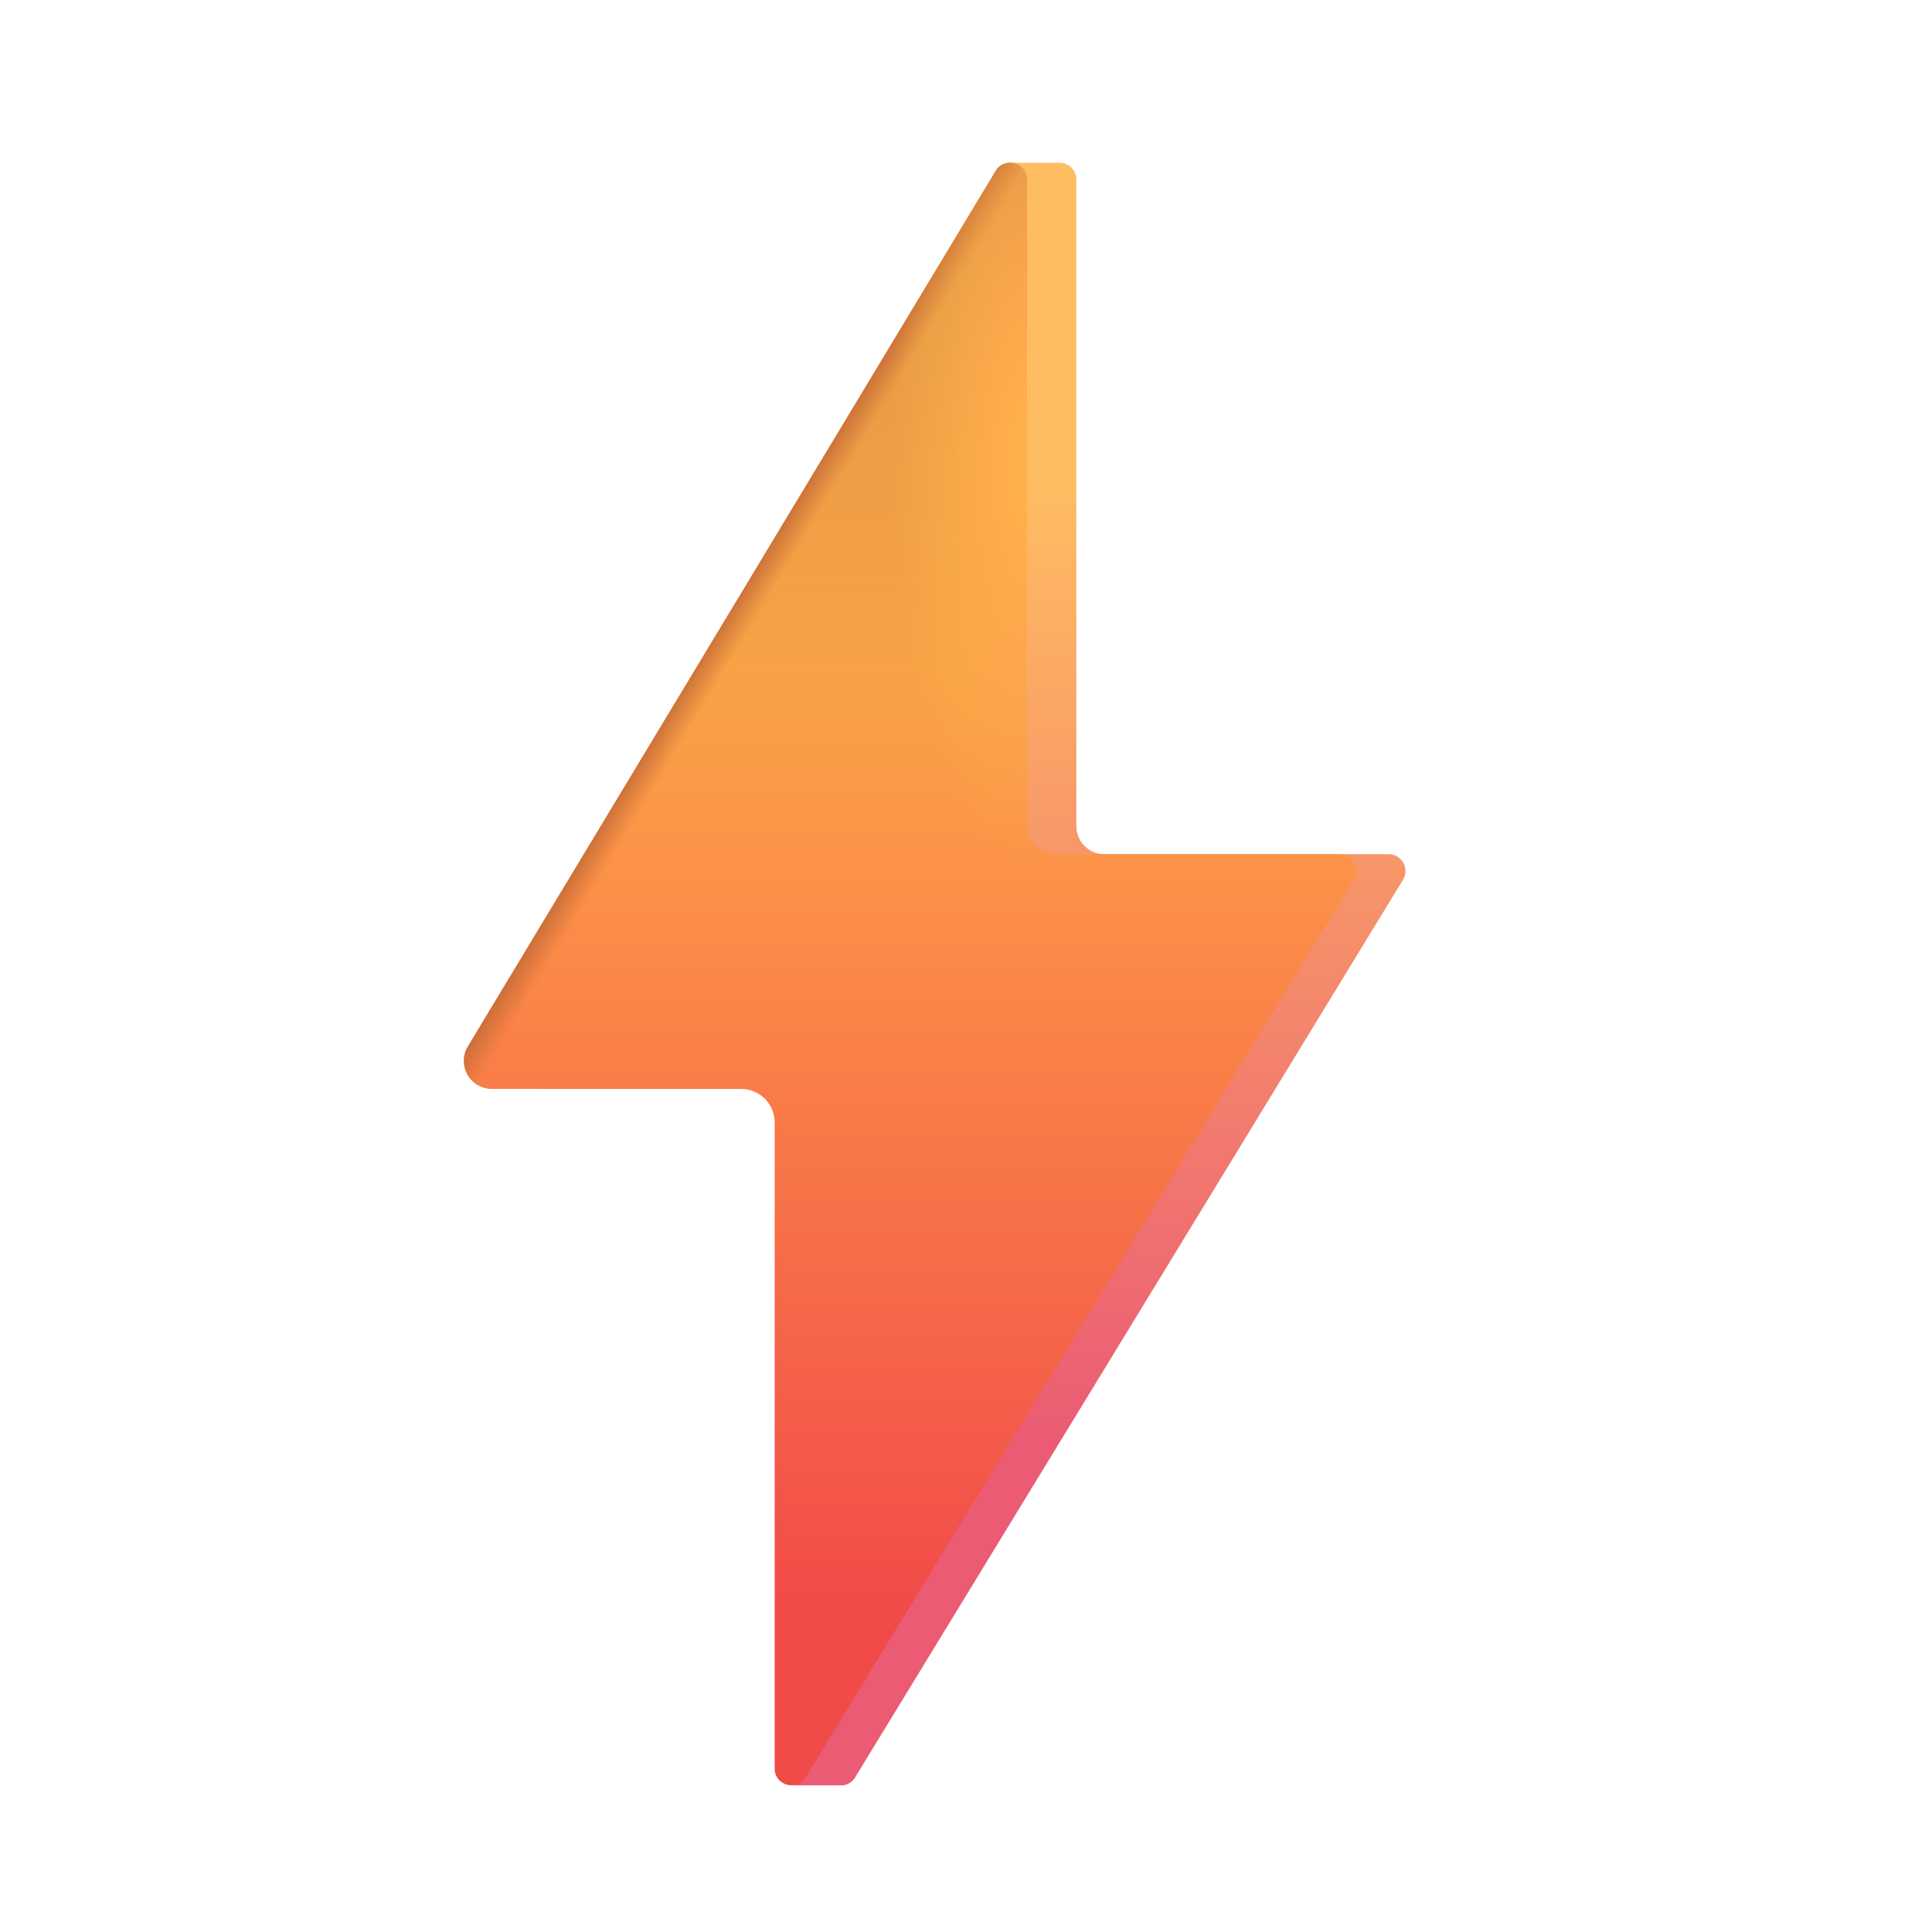 <svg xmlns="http://www.w3.org/2000/svg" fill="none" viewBox="0 0 32 32"><path fill="url(#svg-ffd55b63-52e3-4314-af87-3b235642afca-a)" d="m16.725 3.803-8.158 13.53a.464.464 0 0 0 .398.703h4.127c.307 0 .557.25.557.557v8.638h-.491v2.34h.752a.27.27 0 0 0 .255-.134l9.073-14.865a.279.279 0 0 0-.237-.424h-4.709a.464.464 0 0 1-.464-.464V2.975a.276.276 0 0 0-.262-.278l-.841-.001z"/><g filter="url(#svg-9b82260f-13f8-400d-bda6-1512d4f311c5-b)"><path fill="url(#svg-afc6ccb9-f725-4915-93ca-3a55c4879981-c)" d="M16.493 2.831 7.75 17.332a.464.464 0 0 0 .397.704h4.127c.308 0 .557.25.557.557v10.7c0 .28.37.384.516.144l9.074-14.865a.279.279 0 0 0-.238-.424h-4.709a.464.464 0 0 1-.464-.464V2.975c0-.282-.371-.385-.517-.144"/></g><path fill="url(#svg-d2d9c3b2-8de5-49cc-8662-cce5473dab3a-d)" d="M16.493 2.831 7.75 17.332a.464.464 0 0 0 .397.704h4.127c.308 0 .557.25.557.557v10.7c0 .28.37.384.516.144l9.074-14.865a.279.279 0 0 0-.238-.424h-4.709a.464.464 0 0 1-.464-.464V2.975c0-.282-.371-.385-.517-.144"/><path fill="url(#svg-916a8592-fa0c-4b9c-9a60-c980d558eb1d-e)" d="M16.493 2.831 7.75 17.332a.464.464 0 0 0 .397.704h4.127c.308 0 .557.25.557.557v10.7c0 .28.37.384.516.144l9.074-14.865a.279.279 0 0 0-.238-.424h-4.709a.464.464 0 0 1-.464-.464V2.975c0-.282-.371-.385-.517-.144"/><path fill="url(#svg-8e083002-4957-46c4-a84a-115bd3066185-f)" d="M16.493 2.831 7.75 17.332a.464.464 0 0 0 .397.704h4.127c.308 0 .557.25.557.557v10.7c0 .28.37.384.516.144l9.074-14.865a.279.279 0 0 0-.238-.424h-4.709a.464.464 0 0 1-.464-.464V2.975c0-.282-.371-.385-.517-.144"/><path fill="url(#svg-48564db5-bbc9-472a-99a7-56ee0dc05b0d-g)" d="M16.493 2.831 7.75 17.332a.464.464 0 0 0 .397.704h4.127c.308 0 .557.25.557.557v10.7c0 .28.37.384.516.144l9.074-14.865a.279.279 0 0 0-.238-.424h-4.709a.464.464 0 0 1-.464-.464V2.975c0-.282-.371-.385-.517-.144"/><defs><linearGradient id="svg-ffd55b63-52e3-4314-af87-3b235642afca-a" x1="18.407" x2="18.407" y1="7.966" y2="23.712" gradientUnits="userSpaceOnUse"><stop stop-color="#FFBD61"/><stop offset="1" stop-color="#EB5C74"/></linearGradient><linearGradient id="svg-afc6ccb9-f725-4915-93ca-3a55c4879981-c" x1="15.072" x2="15.072" y1="11.05" y2="26.586" gradientUnits="userSpaceOnUse"><stop stop-color="#FFA547"/><stop offset="1" stop-color="#F14B49"/></linearGradient><linearGradient id="svg-d2d9c3b2-8de5-49cc-8662-cce5473dab3a-d" x1="15.072" x2="15.072" y1="2.696" y2="13.761" gradientUnits="userSpaceOnUse"><stop stop-color="#DF9844"/><stop offset="1" stop-color="#DF9844" stop-opacity="0"/></linearGradient><linearGradient id="svg-8e083002-4957-46c4-a84a-115bd3066185-f" x1="13.063" x2="13.493" y1="8.372" y2="8.63" gradientUnits="userSpaceOnUse"><stop stop-color="#C76C38"/><stop offset="1" stop-color="#C76C38" stop-opacity="0"/></linearGradient><radialGradient id="svg-916a8592-fa0c-4b9c-9a60-c980d558eb1d-e" cx="0" cy="0" r="1" gradientTransform="matrix(0 6.456 -1.409 0 17.1 7.924)" gradientUnits="userSpaceOnUse"><stop stop-color="#FE9052"/><stop offset="1" stop-color="#FE9052" stop-opacity="0"/></radialGradient><radialGradient id="svg-48564db5-bbc9-472a-99a7-56ee0dc05b0d-g" cx="0" cy="0" r="1" gradientTransform="matrix(0 6.688 -2.438 0 17.157 7.716)" gradientUnits="userSpaceOnUse"><stop stop-color="#FFB54B"/><stop offset="1" stop-color="#FFB54B" stop-opacity="0"/></radialGradient><filter id="svg-9b82260f-13f8-400d-bda6-1512d4f311c5-b" width="14.78" height="26.875" x="7.682" y="2.696" color-interpolation-filters="sRGB" filterUnits="userSpaceOnUse"><feFlood flood-opacity="0" result="BackgroundImageFix"/><feBlend in="SourceGraphic" in2="BackgroundImageFix" result="shape"/><feColorMatrix in="SourceAlpha" result="hardAlpha" values="0 0 0 0 0 0 0 0 0 0 0 0 0 0 0 0 0 0 127 0"/><feOffset/><feGaussianBlur stdDeviation=".25"/><feComposite in2="hardAlpha" k2="-1" k3="1" operator="arithmetic"/><feColorMatrix values="0 0 0 0 0.969 0 0 0 0 0.431 0 0 0 0 0.337 0 0 0 1 0"/><feBlend in2="shape" result="effect1_innerShadow_18_15539"/></filter></defs></svg>